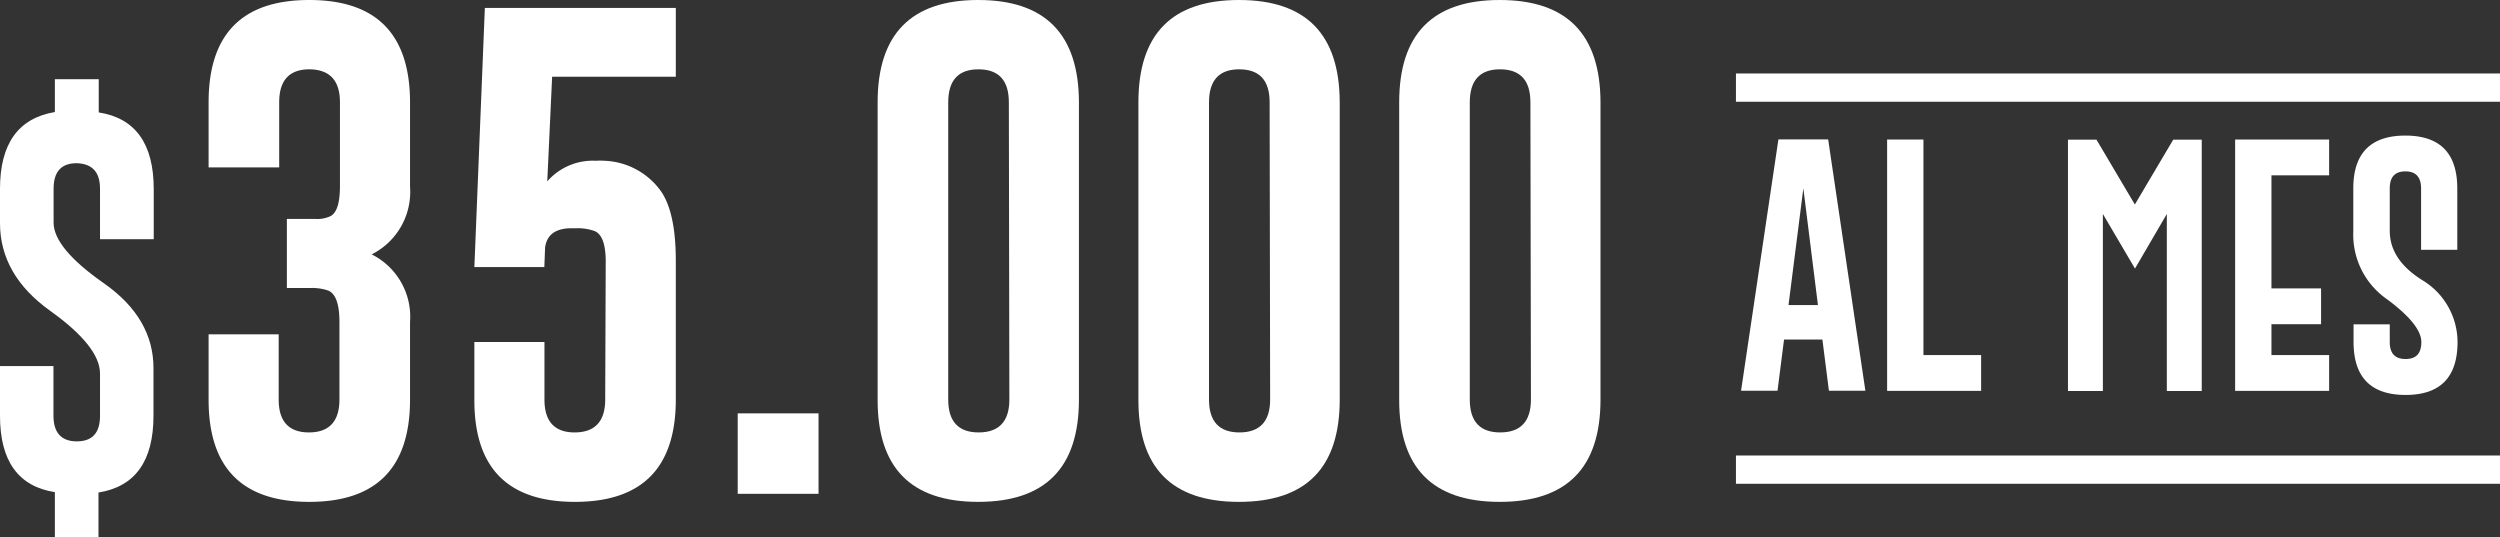 <svg xmlns="http://www.w3.org/2000/svg" viewBox="0 0 195.47 42.01"><rect x="0" y="0" width="195.47" height="42.01" fill="#333333" stroke="none"/><defs><style>.cls-1{fill:#fff;}.cls-2{fill:none;stroke:#fff;stroke-miterlimit:10;stroke-width:2.21px;}</style></defs><g id="Capa_2" data-name="Capa 2"><g id="Capa_1-2" data-name="Capa 1"><path class="cls-1" d="M139.49,26.55l-.51,4h-2.85l2.92-19.65h3.89l2.91,19.65H143l-.51-4Zm2.65-2.7L141,14.72l-1.16,9.13Z"/><path class="cls-1" d="M147.55,30.56V10.91h2.84V27.76h4.51v2.8Z"/><path class="cls-1" d="M166.93,21l-2.51-4.27V30.57h-2.73V10.92h2.23l3,5.07,3-5.07h2.23V30.57h-2.73V16.73Z"/><path class="cls-1" d="M174.76,10.91h7.35v2.8H177.6v8.84h3.88v2.8H177.6v2.41h4.51v2.8h-7.35Z"/><path class="cls-1" d="M184,14.73q0-4.12,4.06-4.13c2.72,0,4.07,1.38,4.07,4.13v4.8h-2.83v-4.8c0-.88-.41-1.33-1.23-1.33h0c-.81,0-1.22.44-1.22,1.33v3.32q0,2.31,2.65,3.92a5.66,5.66,0,0,1,2.65,4.77q0,4.14-4.06,4.14c-2.72,0-4.07-1.39-4.07-4.14V25.36h2.83v1.38c0,.89.41,1.33,1.24,1.33s1.23-.44,1.23-1.33-.88-2-2.65-3.32A6.14,6.14,0,0,1,184,18.11Z"/><line class="cls-2" x1="135.73" y1="6.85" x2="195.47" y2="6.85"/><line class="cls-2" x1="135.73" y1="36.72" x2="195.47" y2="36.72"/><path class="cls-1" d="M0,14.76c0-3.52,1.43-5.52,4.29-6V6.19H7.72v2.6c2.87.45,4.3,2.45,4.3,6v3.91H7.82V14.76c0-1.3-.6-1.95-1.8-2H6c-1.2,0-1.81.65-1.81,2V17.4q0,2,3.92,4.74T12,28.84v3.67q0,5.31-4.3,6V42H4.29V38.48Q0,37.81,0,32.51V28.62H4.18v3.89c0,1.31.61,2,1.82,2s1.82-.65,1.82-2v-3.3q0-2.12-3.9-4.91T0,17.48Z"/><path class="cls-1" d="M26.58,8c0-1.71-.8-2.56-2.38-2.58h0q-2.37,0-2.37,2.58v5.09H16.31V8q0-8,7.87-8t7.88,8v6.6a5.47,5.47,0,0,1-3,5.29,5.45,5.45,0,0,1,3,5.28v6.07q0,8-7.88,8t-7.87-8v-5.1h5.48v5.1c0,1.71.79,2.57,2.37,2.57h0c1.58,0,2.38-.87,2.38-2.57V25.17c0-1.38-.29-2.2-.87-2.45a3.94,3.94,0,0,0-1.44-.2h-1.8v-5.4H24.7a2.37,2.37,0,0,0,1.16-.23c.48-.27.72-1.05.72-2.33Z"/><path class="cls-1" d="M47.36,20.45c0-1.34-.29-2.14-.86-2.38A3.81,3.81,0,0,0,45,17.85l-.52,0c-1.11.06-1.73.55-1.86,1.5l-.06,1.53H37.09L37.91.62H52.84V6H43.17l-.38,8.18a4.72,4.72,0,0,1,3.79-1.61,5.27,5.27,0,0,1,.68,0,5.69,5.69,0,0,1,4.36,2.3q1.22,1.66,1.22,5.52V31.24q0,8-7.89,8t-7.86-8v-4.5h5.48v4.5c0,1.71.79,2.57,2.36,2.57h0c1.59,0,2.39-.87,2.39-2.57Z"/><path class="cls-1" d="M57.68,32.32H64v6.29H57.68Z"/><path class="cls-1" d="M84.36,31.24q0,8-7.88,8t-7.86-8V8q0-8,7.86-8t7.88,8ZM78.88,8c0-1.72-.79-2.58-2.38-2.58h0c-1.57,0-2.36.86-2.36,2.58V31.24c0,1.71.79,2.57,2.38,2.57s2.4-.86,2.4-2.57Z"/><path class="cls-1" d="M104.75,31.24q0,8-7.88,8t-7.86-8V8q0-8,7.86-8t7.88,8ZM99.27,8c0-1.72-.79-2.58-2.38-2.58h0c-1.57,0-2.36.86-2.36,2.58V31.24c0,1.71.79,2.57,2.38,2.57s2.4-.86,2.4-2.57Z"/><path class="cls-1" d="M125.14,31.24q0,8-7.88,8t-7.86-8V8q0-8,7.86-8t7.88,8ZM119.66,8c0-1.72-.79-2.58-2.38-2.58h0c-1.57,0-2.36.86-2.36,2.58V31.24c0,1.71.79,2.57,2.38,2.57s2.4-.86,2.4-2.57Z"/></g></g></svg>